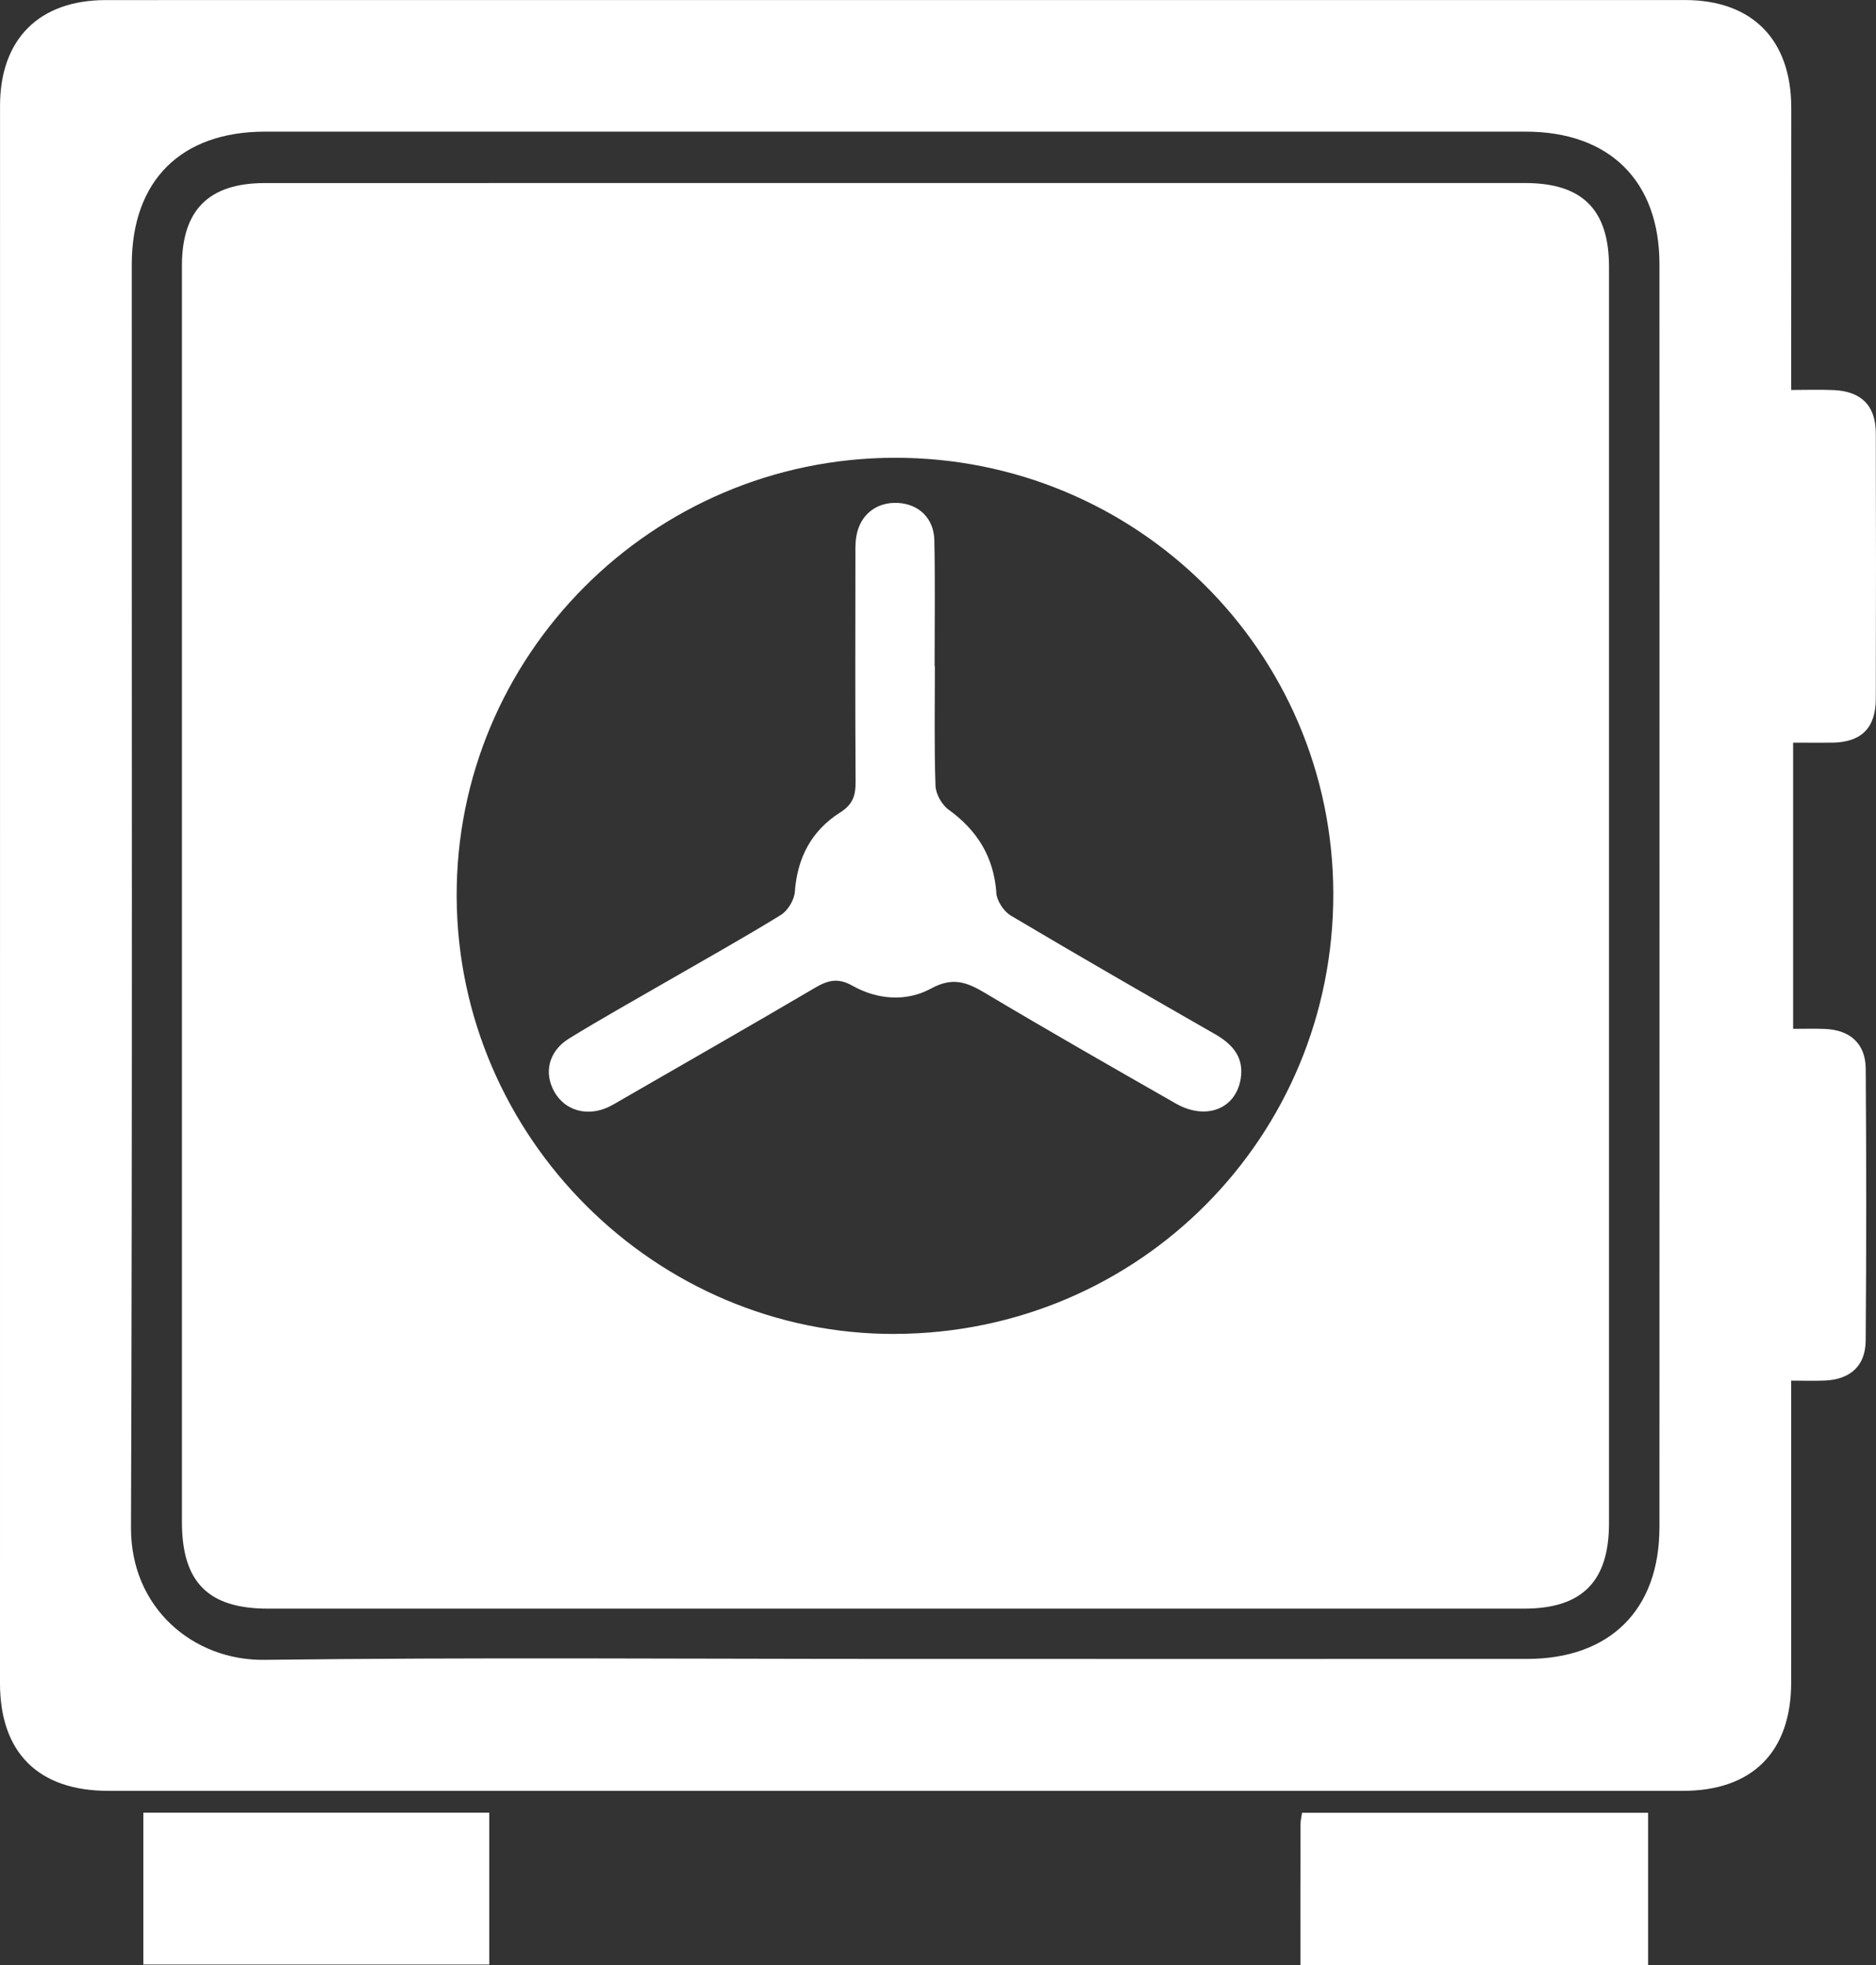 <svg xmlns="http://www.w3.org/2000/svg" id="Livello_2" data-name="Livello 2" viewBox="0 0 488.89 512"><rect x="0" y="0" width="488.89" height="512" fill="#333333" stroke="none"/><defs><style>      .cls-1 {        fill: #fff;        stroke-width: 0px;      }    </style></defs><g id="Livello_1-2" data-name="Livello 1"><g><path class="cls-1" d="m477.56,193.5c7.54-.15,11.26-3.83,11.28-11.45.06-23.06.07-46.11,0-69.17-.02-7.18-3.75-10.92-11-11.25-3.56-.16-7.12-.03-11.05-.03,0-3.01,0-5.09,0-7.18,0-22.1.01-44.19.02-66.29,0-17.76-10.12-28.11-27.71-28.12C301.93,0,164.76,0,27.59.02,10.16.02.01,10.22.01,27.58,0,164.57,0,301.56,0,438.55c0,18.11,10.01,28.04,28.23,28.04,136.79,0,273.58,0,410.36,0,18.05,0,28.18-10.14,28.19-28.18.02-25.74,0-51.48,0-78.7,3.18,0,5.98.1,8.78-.02,6.59-.28,10.58-3.8,10.64-10.37.19-23.63.18-47.26.01-70.9-.05-6.5-4.08-10.09-10.64-10.34-2.8-.11-5.6-.02-8.28-.02v-74.57c3.76,0,7.01.05,10.26-.01Zm-45.11,204.47c0,21.46-12.91,34.24-34.49,34.25-54.94.02-109.88,0-164.82,0-54.75,0-109.5-.44-164.25.24-18.55.23-34.83-13.56-34.75-34.42.38-109.7.16-219.4.2-329.1,0-21.93,12.86-34.64,34.75-34.64,109.5,0,219,0,328.5,0,21.86,0,34.87,12.85,34.87,34.56.02,109.7.02,219.4,0,329.1Z"></path><path class="cls-1" d="m37.36,511.84h90.15v-39.56H37.36v39.56Z"></path><path class="cls-1" d="m338.91,475.23c-.03,12.09-.02,24.18-.02,36.77h90.61v-39.69h-90.18c-.16,1.1-.4,2.01-.4,2.92Z"></path><path class="cls-1" d="m397.46,47.69c-54.55,0-109.11,0-163.66,0-54.94,0-109.88,0-164.81.01-14.55,0-21.58,7.01-21.58,21.51,0,109.12,0,218.23,0,327.35,0,15.67,6.86,22.56,22.42,22.56,109.11,0,218.21,0,327.32,0,15.14,0,22.16-7.05,22.16-22.25,0-109.12,0-218.23,0-327.35,0-14.91-6.95-21.83-21.85-21.83Zm-164.14,299.86c-62.4.24-114.01-51.15-114.31-113.83-.3-62.9,50.95-114.32,114.07-114.45,63.09-.13,114.16,50.48,114.38,113.34.23,63.52-50.59,114.69-114.14,114.93Z"></path><path class="cls-1" d="m259.65,232.57c-.69-9.34-4.97-16.22-12.46-21.63-1.77-1.28-3.33-4.09-3.4-6.25-.35-10.36-.16-20.74-.16-31.11h-.07c0-10.95.16-21.9-.07-32.84-.12-5.69-4.02-9.37-9.39-9.7-5.66-.34-10.02,3.06-10.95,8.77-.31,1.88-.23,3.83-.23,5.75-.01,19.4-.08,38.8.05,58.2.02,3.54-.74,5.85-4.03,7.93-7.42,4.69-11.16,11.75-11.8,20.65-.15,2.14-1.84,4.94-3.67,6.06-9.79,6.03-19.86,11.63-29.82,17.39-8.47,4.9-17.02,9.66-25.35,14.79-5.36,3.3-6.65,8.96-3.79,13.96,2.77,4.83,8.53,6.46,14.02,3.9,1.21-.57,2.36-1.28,3.52-1.95,16.78-9.68,33.61-19.29,50.31-29.11,3.37-1.98,5.99-2.7,9.8-.55,6.5,3.67,14.06,4.22,20.49.72,5.55-3.02,9.22-1.71,13.95,1.1,16.47,9.83,33.14,19.34,49.79,28.85,7.87,4.5,15.69,1.47,16.95-6.51.87-5.52-2.13-8.93-6.69-11.54-17.81-10.2-35.61-20.43-53.25-30.91-1.84-1.09-3.63-3.86-3.78-5.96Z"></path></g></g></svg>